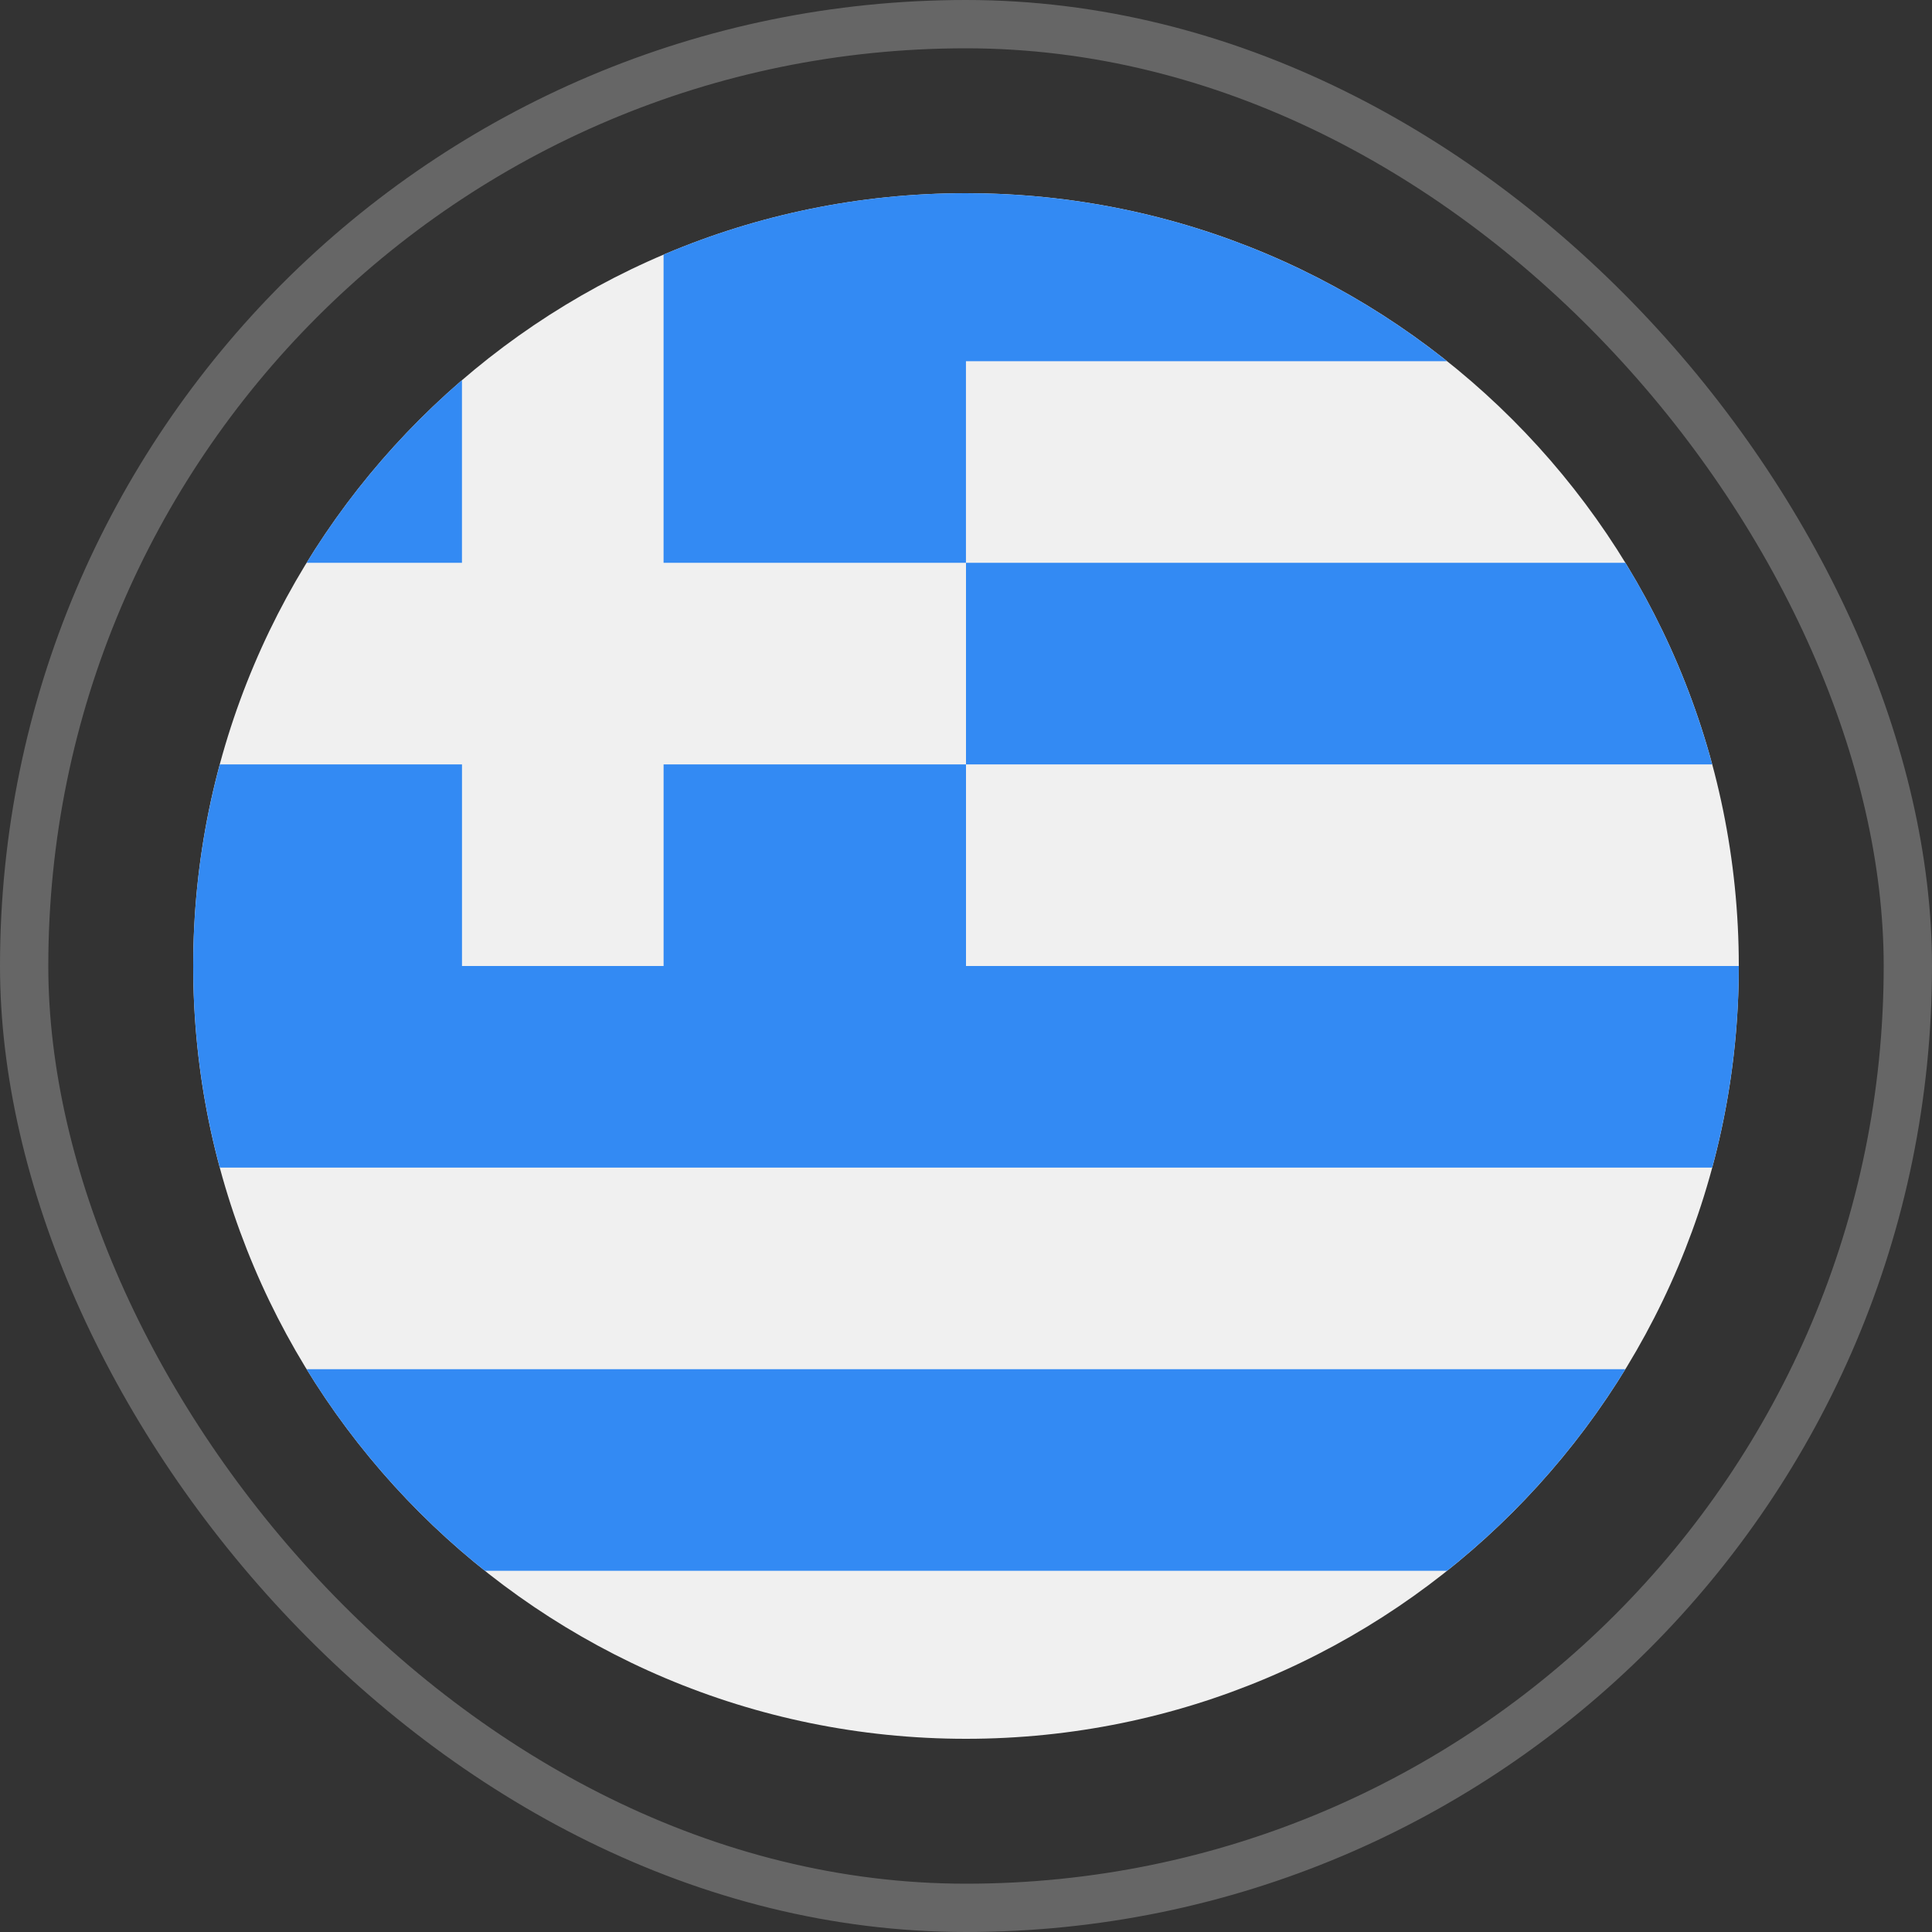 <svg width="80" height="80" viewBox="0 0 80 80" fill="none" xmlns="http://www.w3.org/2000/svg">
<rect x="0" y="0" width="80" height="80" fill="#333333" stroke="none"/>
<rect x="1" y="1" width="78" height="78" rx="39" stroke="white" stroke-opacity="0.25" stroke-width="2"/>
<g clip-path="url(#clip0_548_3832)">
<path d="M40 72C57.673 72 72 57.673 72 40C72 22.327 57.673 8 40 8C22.327 8 8 22.327 8 40C8 57.673 22.327 72 40 72Z" fill="#F0F0F0"/>
<path d="M40 31.652H70.898C70.095 28.675 68.876 25.87 67.303 23.304H40V31.652Z" fill="#338AF3"/>
<path d="M20.079 65.043H59.918C62.838 62.718 65.343 59.892 67.302 56.696H12.695C14.654 59.892 17.159 62.718 20.079 65.043Z" fill="#338AF3"/>
<path d="M19.129 15.742C16.613 17.909 14.438 20.46 12.695 23.304H19.129V15.742Z" fill="#338AF3"/>
<path d="M40 40C40 36.74 40 34.013 40 31.652H27.478V40H19.13V31.652H9.102C8.385 34.314 8 37.112 8 40C8 42.888 8.385 45.686 9.102 48.348H70.898C71.615 45.686 72 42.888 72 40H40Z" fill="#338AF3"/>
<path d="M39.998 8C35.555 8 31.323 8.907 27.477 10.543V23.304H39.998C39.998 20.39 39.998 17.912 39.998 14.957H59.918C54.452 10.603 47.529 8 39.998 8Z" fill="#338AF3"/>
</g>
<defs>
<clipPath id="clip0_548_3832">
<rect width="64" height="64" fill="white" transform="translate(8 8)"/>
</clipPath>
</defs>
</svg>
